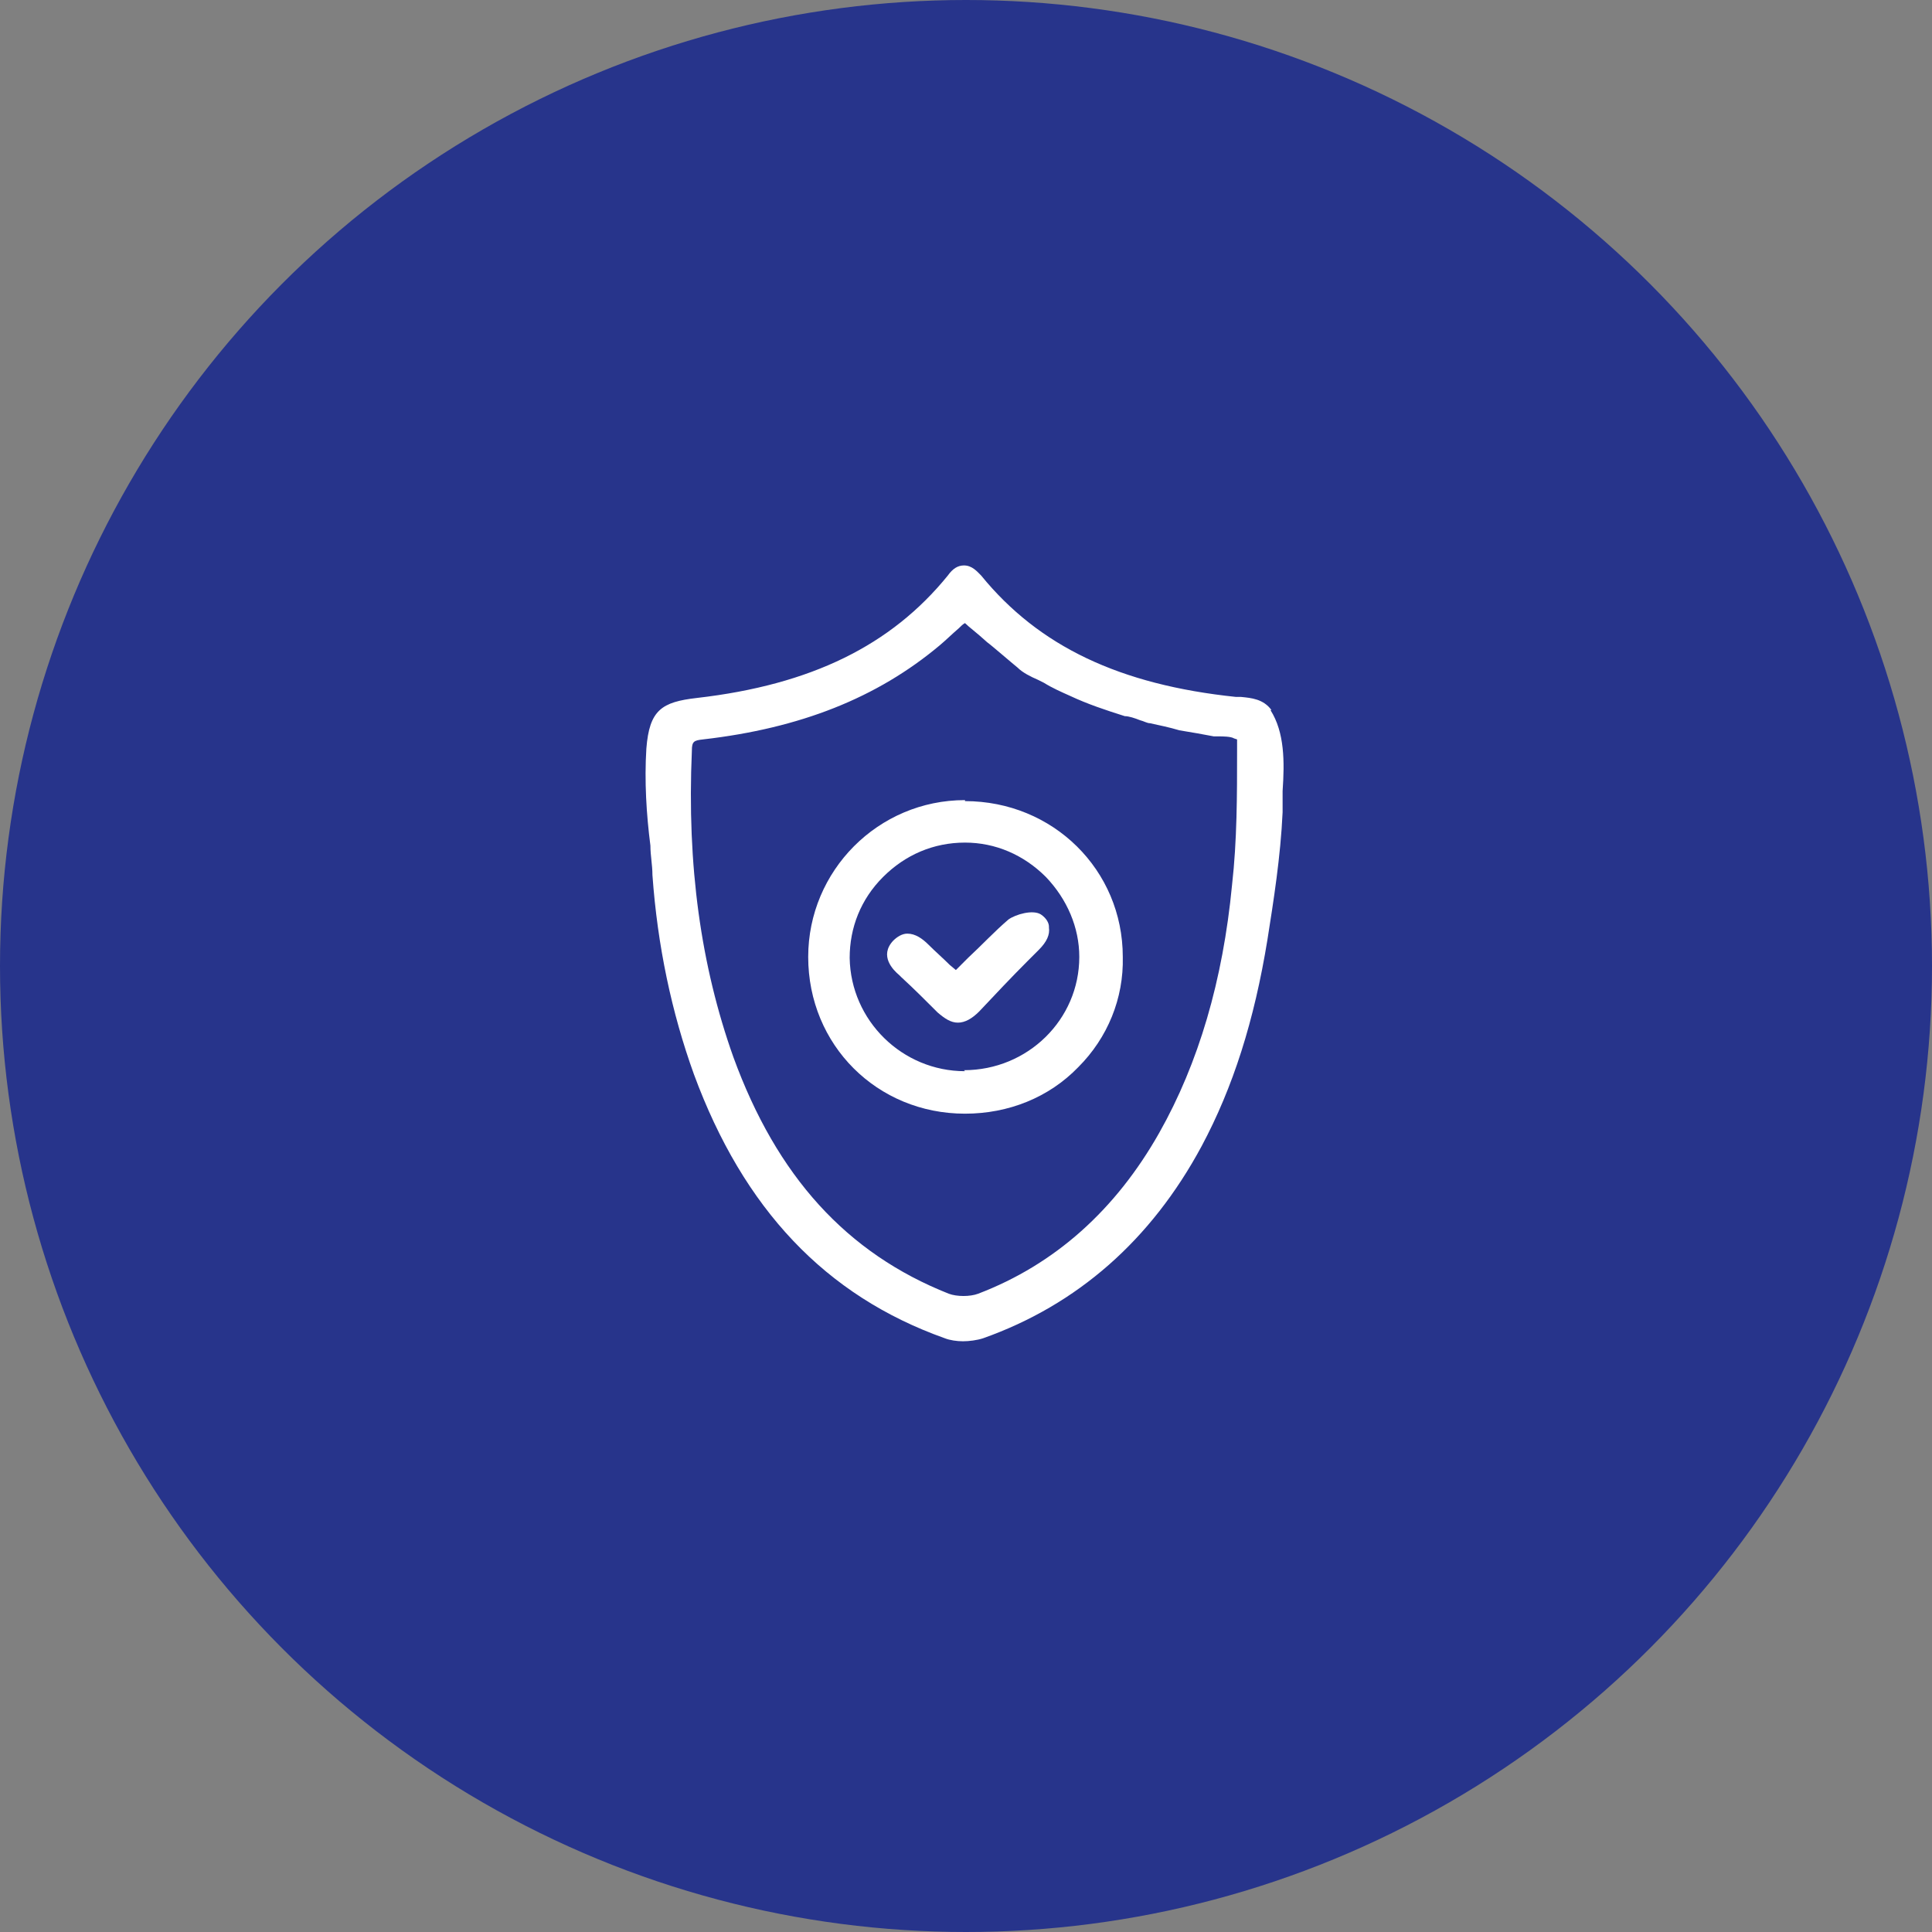 <?xml version="1.0" encoding="UTF-8"?>
<svg xmlns="http://www.w3.org/2000/svg" version="1.1" viewBox="0 0 191 191">
  <rect x="0" y="0" width="191" height="191" fill="#808080" stroke="none"/>
  <defs>
    <style>
      .cls-1 {
        fill: #fff;
      }

      .cls-2 {
        fill: #27348b;
      }
    </style>
  </defs>
  <!-- Generator: Adobe Illustrator 28.7.1, SVG Export Plug-In . SVG Version: 1.2.0 Build 142)  -->
  <g>
    <g id="Layer_1">
      <circle class="cls-2" cx="95.5" cy="95.5" r="95.5"/>
      <g>
        <path class="cls-1" d="M125.7,70.2c-.8-1.1-2-1.2-3-1.3-.2,0-.3,0-.5,0-11.5-1.2-19.5-5-25.2-12-.4-.4-.9-1-1.7-1h0c-.6,0-1.1.3-1.6,1-5.6,6.9-13.5,10.8-24.8,12.1-3.5.4-4.7,1.2-5,5-.2,3.2,0,6.5.4,9.6,0,1,.2,1.9.2,2.9.5,7,1.9,13.6,4.1,19.7,4.9,13.3,13,21.9,24.8,26.1.5.2,1.2.3,1.8.3s1.4-.1,2-.3c9.3-3.3,16.6-9.7,21.6-19,3.1-5.8,5.2-12.4,6.5-20.4.6-3.8,1.3-8.2,1.5-12.6,0-.5,0-1.1,0-1.6v-.5c.2-2.9.2-5.8-1.2-8ZM122.3,73.1v1.1c0,4.4,0,8.9-.5,13.3-.9,9.4-3.3,17.6-7.2,24.5-4.3,7.6-10.3,13-17.9,15.9-.8.3-2.1.3-2.9,0-10.1-4-17-11.6-21.3-23.4-3.2-9-4.6-18.9-4.1-30.3,0-.9.2-1,1.1-1.1,9.6-1.1,17.2-4.1,23.4-9.3.6-.5,1.2-1.1,1.9-1.7.2-.2.4-.4.6-.5.4.4,1.1.9,2.2,1.9.3.2,2.5,2.1,3,2.5.5.5,1.3.9,2,1.2.2.1.4.2.6.3.8.5,1.7.9,2.6,1.3,1.7.8,3.5,1.4,5.4,2h0s0,0,0,0c.4,0,1,.2,1.5.4.4.1.7.3,1,.3.9.2,1.9.4,2.9.7,1.2.2,2.4.4,3.4.6.1,0,.3,0,.5,0,.3,0,1.2,0,1.5.2Z"/>
        <path class="cls-1" d="M95.4,79.1h0c-8.6,0-15.5,7-15.5,15.5,0,8.7,6.8,15.5,15.5,15.5h0c4.3,0,8.3-1.6,11.2-4.6,2.9-2.9,4.5-6.8,4.4-10.9,0-8.6-6.9-15.4-15.6-15.4ZM95.4,105.9h0c-6.2,0-11.3-5-11.4-11.2,0-3,1.1-5.8,3.3-8,2.2-2.2,5-3.4,8.1-3.4h0c3,0,5.8,1.2,8,3.4,2.1,2.2,3.3,5,3.3,7.9,0,6.2-5.1,11.2-11.4,11.2Z"/>
        <path class="cls-1" d="M103.7,91.6c0-.3-.2-.8-.8-1.2-.8-.5-2.5,0-3.2.5-1.4,1.2-2.6,2.5-4,3.8-.4.4-.8.8-1.2,1.2l-.6-.5c-.7-.7-1.4-1.3-2.1-2-.6-.6-1.3-1.1-2.1-1.1-.5,0-1,.3-1.4.7-1.4,1.5,0,2.9.6,3.4l.2.2c1.2,1.1,2.4,2.3,3.6,3.5.7.6,1.3,1,2,1s0,0,0,0c.7,0,1.4-.4,2.1-1.1,1.6-1.7,3.2-3.4,4.8-5l1.1-1.1c.8-.8,1.1-1.5,1-2.2Z"/>
      </g>
    </g>
  </g>
</svg>